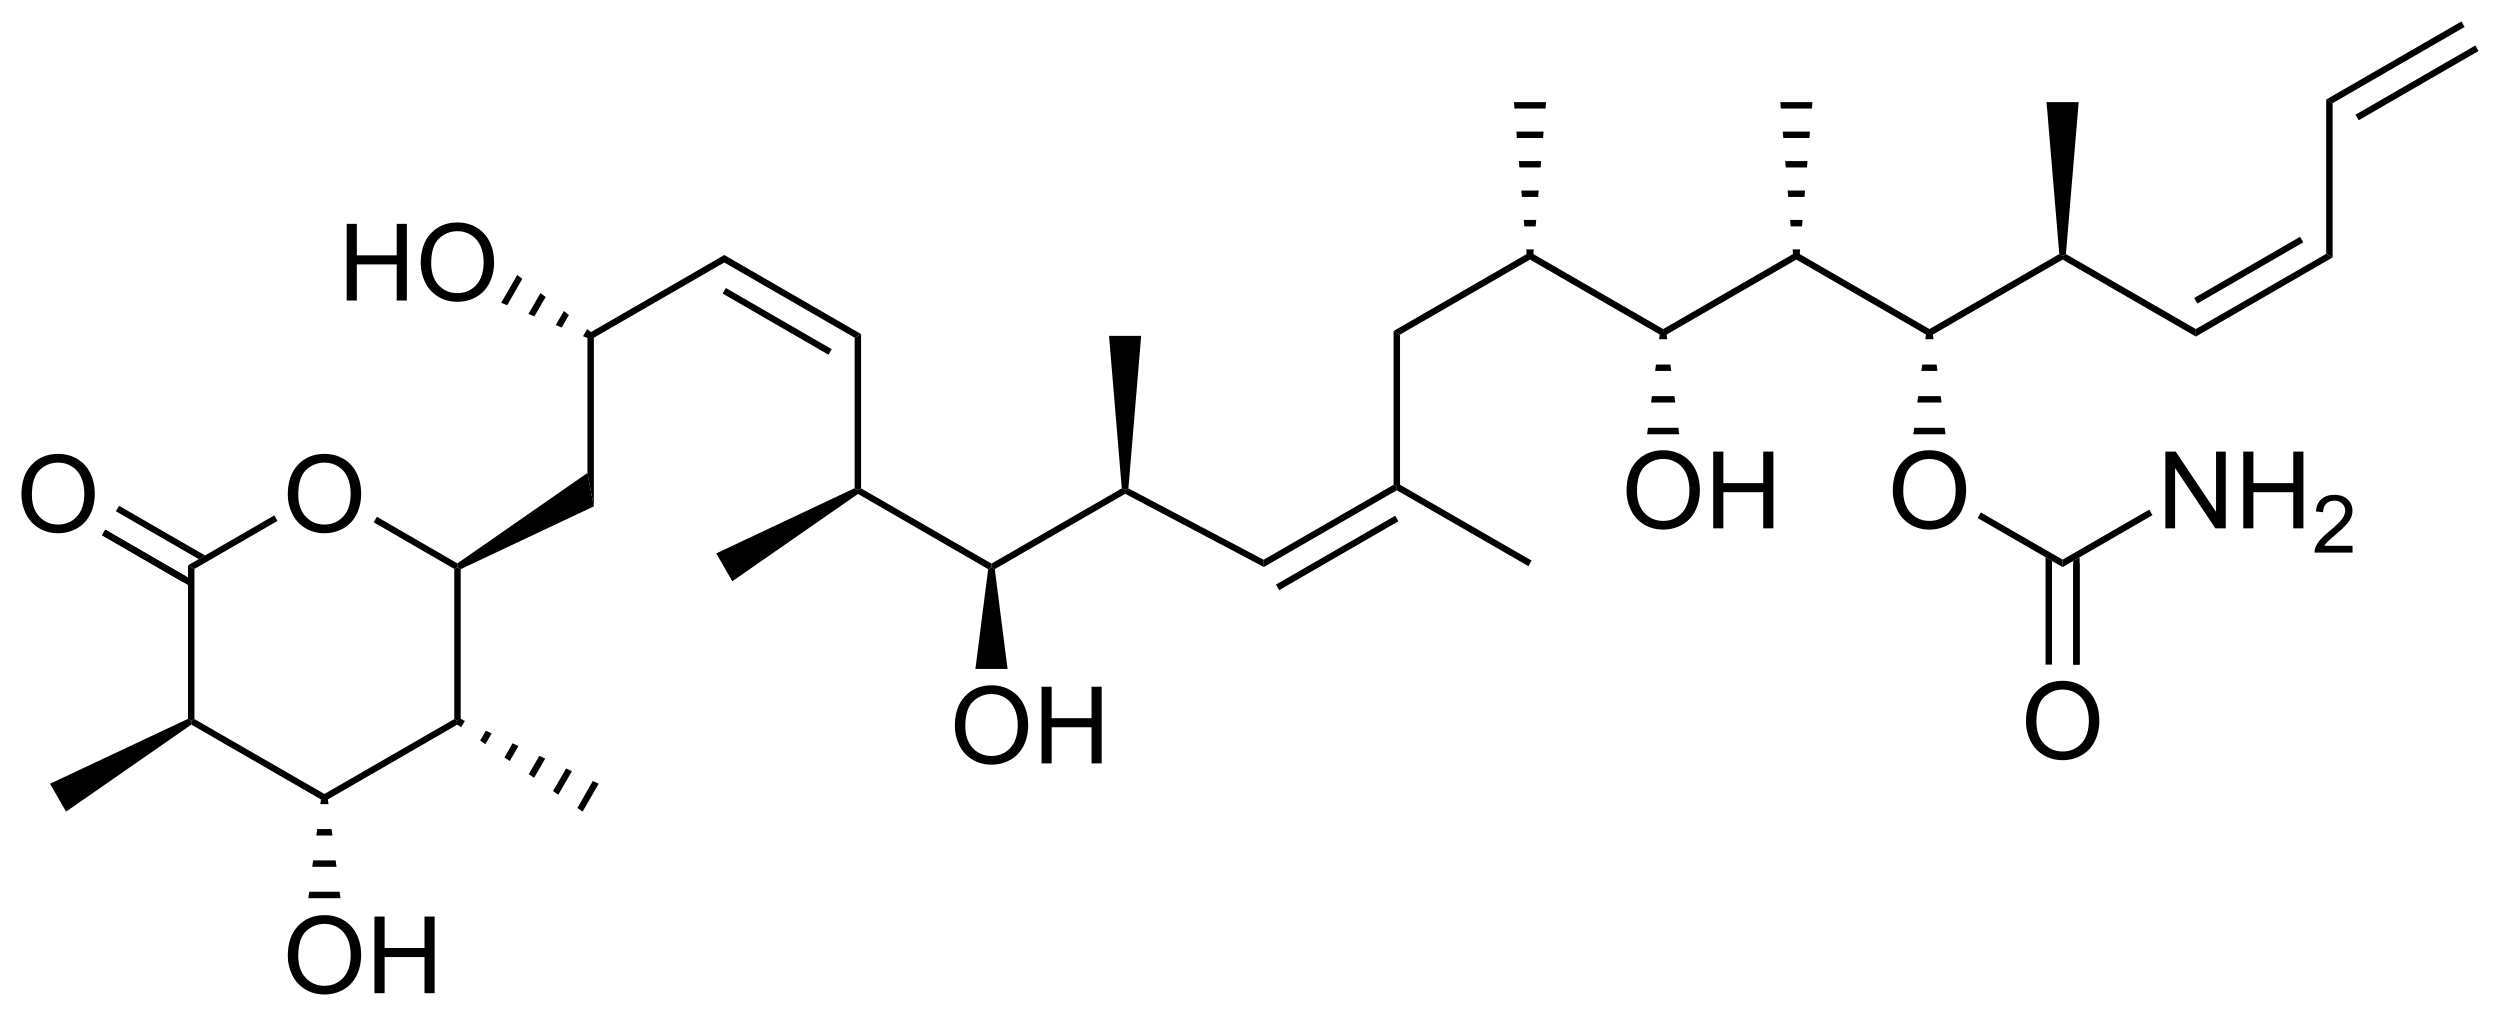 <?xml version="1.0" encoding="UTF-8"?><svg preserveAspectRatio="xMidYMid" viewBox="22.48 77.47 233.33 94.822" xmlns="http://www.w3.org/2000/svg" xmlns:cc="http://creativecommons.org/ns#" xmlns:dc="http://purl.org/dc/elements/1.1/" xmlns:rdf="http://www.w3.org/1999/02/22-rdf-syntax-ns#"><clipPath id="a"><rect x=".3" y=".3" width="539.4" height="719.15"/></clipPath><g clip-path="url(#a)" transform="translate(1.517,2)"><path d="M47.823 121.63q0-1.783.957-2.788.957-1.011 2.471-1.011.991 0 1.787.473.796.474 1.211 1.324.42.844.42 1.919 0 1.089-.44 1.948-.439.859-1.245 1.304-.806.439-1.738.439-1.011 0-1.807-.488t-1.206-1.333q-.41-.845-.41-1.787zm.977.014q0 1.294.693 2.041.698.743 1.748.743 1.069 0 1.758-.752.693-.752.693-2.134 0-.874-.298-1.524-.293-.654-.864-1.01-.566-.362-1.274-.362-1.006 0-1.733.694-.723.688-.723 2.304zM22.963 121.63q0-1.783.957-2.788.957-1.011 2.471-1.011.991 0 1.787.473.796.474 1.211 1.324.42.844.42 1.919 0 1.089-.44 1.948-.439.859-1.245 1.304-.806.439-1.738.439-1.011 0-1.807-.488t-1.206-1.333q-.41-.845-.41-1.787zm.977.014q0 1.294.693 2.041.698.743 1.748.743 1.069 0 1.758-.752.693-.752.693-2.134 0-.874-.298-1.524-.293-.654-.864-1.01-.566-.362-1.274-.362-1.006 0-1.733.694-.723.688-.723 2.304zM47.823 164.68q0-1.783.957-2.788.957-1.011 2.471-1.011.991 0 1.787.473.796.474 1.211 1.324.42.844.42 1.919 0 1.089-.44 1.948-.439.859-1.245 1.304-.806.439-1.738.439-1.011 0-1.807-.488t-1.206-1.333q-.41-.845-.41-1.787zm.977.014q0 1.294.693 2.041.698.743 1.748.743 1.069 0 1.758-.752.693-.752.693-2.134 0-.874-.298-1.524-.293-.654-.864-1.01-.566-.362-1.274-.362-1.006 0-1.733.694-.723.688-.723 2.304zM55.914 168.17v-7.158h.947v2.939h3.721v-2.939h.947v7.158h-.947v-3.374h-3.721v3.374z"/><path d="m55.84 124.22 0.3-0.52 7.51 4.35 0.01 0.35-0.3 0.17z" fill-rule="evenodd" shape-rendering="geometricPrecision" stroke-width="0"/><path d="m63.36 128.57 0.3-0.17 0.3 0.19v14.33l-0.6-0.34z" fill-rule="evenodd" shape-rendering="geometricPrecision" stroke-width="0"/><path d="M63.36 142.58l.6.34-12.72 7.35v-.7zM51.24 149.57v.7l-12.42-7.17-.01-.35.3-.17z" fill-rule="evenodd" shape-rendering="geometricPrecision" stroke-width="0"/><path d="m39.11 142.58-0.3 0.17-0.3-0.19v-14.33l0.6 0.34z" fill-rule="evenodd" shape-rendering="geometricPrecision" stroke-width="0"/><path d="m46.56 123.57 0.3 0.52-7.75 4.48-0.6-0.34z" fill-rule="evenodd" shape-rendering="geometricPrecision" stroke-width="0"/><path d="m38.16 129.52-7.52-4.35" stroke="#000" stroke-width=".6"/><path d="M39.5 127.65l.6-.34-8.02-4.63-.3.51zM38.51 130.07v-.7l-7.72-4.46-.3.52zM38.51 142.56l.3.19.01.35-11.69 8.12-1.5-2.6zM63.51 143.01l.3-.52.54.26-.35.6zM65.78 144.58l.53-.92.54.26-.58 1.01zM68.04 146.16l.76-1.32.55.26-.81 1.4zM70.31 147.73l.99-1.72.55.26-1.04 1.8zM72.58 149.3l1.22-2.11.54.26-1.27 2.2zM74.85 150.88l1.44-2.52.55.26-1.5 2.6zM50.94 149.92h.6l.08.6h-.76zM50.57 152.85h1.34l.08.6h-1.5zM50.19 155.77h2.1l.08.6h-2.26zM49.82 158.7h2.84l.08.6h-3zM63.96 128.59l-.3-.19-.01-.35 12.14-8.44.3 1.61.3 1.51z" fill-rule="evenodd" shape-rendering="geometricPrecision" stroke-width="0"/><path d="M76.39 122.73l-.3-1.51-.3-1.61v-12.96l.6.34zM76.39 106.99l-.6-.34 12.77-7.38v.7zM88.56 99.97v-.7l12.77 7.38-.6.34z" fill-rule="evenodd" shape-rendering="geometricPrecision" stroke-width="0"/><path d="m88.56 102.61 9.88 5.71" stroke="#000" stroke-width=".6"/><path d="m100.73 106.99 0.6-0.34v14.4l-0.3 0.17-0.3-0.19z" fill-rule="evenodd" shape-rendering="geometricPrecision" stroke-width="0"/><path d="M53.321 103.52v-7.158h.947v2.939h3.721v-2.939h.947v7.158h-.947v-3.374h-3.721v3.374zM60.23 100.03q0-1.783.957-2.788.957-1.011 2.471-1.011.991 0 1.787.474.796.474 1.211 1.323.42.845.42 1.919 0 1.089-.44 1.948-.439.859-1.245 1.304-.806.439-1.738.439-1.011 0-1.807-.488t-1.206-1.333q-.41-.845-.41-1.787zm.977.014q0 1.294.693 2.041.698.743 1.748.743 1.069 0 1.758-.752.693-.752.693-2.134 0-.874-.298-1.524-.293-.654-.864-1.011-.566-.361-1.274-.361-1.006 0-1.733.693-.723.689-.723 2.304z"/><path d="M76.24 106.56l-.3.52-.56-.23.38-.66zM74.06 104.87l-.67 1.17-.56-.23.76-1.31zM71.89 103.19l-1.05 1.81-.56-.23 1.13-1.95zM69.71 101.5l-1.41 2.46-.56-.23 1.5-2.6zM101.04 121.57l-.01-.35.3-.17 12.17 7.02v.35l-.31.17z" fill-rule="evenodd" shape-rendering="geometricPrecision" stroke-width="0"/><path d="M100.73 121.03l.3.19.01.35-11.73 8.15-1.5-2.6zM113.81 128.59l-.31-.17v-.35l12.16-7.02.31.17.01.34z" fill-rule="evenodd" shape-rendering="geometricPrecision" stroke-width="0"/><path d="M110.08 143.23q0-1.783.957-2.788.957-1.011 2.471-1.011.991 0 1.787.473.796.474 1.211 1.324.42.844.42 1.919 0 1.089-.439 1.948-.44.859-1.245 1.304-.806.439-1.739.439-1.01 0-1.806-.488t-1.206-1.333q-.411-.845-.411-1.787zm.977.014q0 1.294.693 2.041.699.743 1.748.743 1.07 0 1.758-.752.694-.752.694-2.134 0-.874-.298-1.524-.293-.654-.865-1.01-.566-.362-1.274-.362-1.006 0-1.733.694-.723.688-.723 2.304zM118.17 146.72v-7.158h.947v2.939h3.721v-2.939h.947v7.158h-.947v-3.374h-3.721v3.374z"/><path d="M113.19 128.59l.31-.17.31.17 1.19 9.31h-3zM126.28 121.05l-.31.17-.31-.17-1.19-14.23h3z" fill-rule="evenodd" shape-rendering="geometricPrecision" stroke-width="0"/><path d="M223.06 124.78v-7.158h.971l3.76 5.62v-5.62h.908v7.158h-.971l-3.76-5.625v5.625zM230.33 124.78v-7.158h.948v2.939h3.72v-2.939h.948v7.158h-.948v-3.374h-3.72v3.374zM240.53 126.41v.634h-3.549q-.007-.238.077-.458.136-.362.432-.714.301-.351.864-.813.876-.718 1.183-1.135.308-.421.308-.795 0-.392-.282-.659-.278-.271-.729-.271-.476 0-.762.286-.285.285-.289.791l-.677-.07q.069-.758.523-1.153.454-.4 1.22-.4.773 0 1.223.429.45.428.45 1.062 0 .322-.131.633-.132.312-.44.656-.304.344-1.014.945-.594.498-.762.677-.168.176-.278.355zM210.05 142.81q0-1.783.957-2.788.957-1.011 2.471-1.011.991 0 1.787.473.796.474 1.211 1.324.42.844.42 1.919 0 1.089-.439 1.948-.44.859-1.245 1.304-.806.439-1.739.439-1.01 0-1.806-.488t-1.206-1.333q-.411-.845-.411-1.787zm.977.014q0 1.294.693 2.041.699.743 1.748.743 1.07 0 1.758-.752.694-.752.694-2.134 0-.874-.298-1.524-.293-.654-.865-1.01-.566-.362-1.274-.362-1.006 0-1.733.694-.723.688-.723 2.304zM197.62 121.29q0-1.783.957-2.788.957-1.011 2.471-1.011.991 0 1.787.473.796.474 1.211 1.324.42.844.42 1.919 0 1.089-.439 1.948-.44.859-1.245 1.304-.806.439-1.739.439-1.01 0-1.806-.488t-1.206-1.333q-.411-.845-.411-1.787zm.977.014q0 1.294.693 2.041.699.743 1.748.743 1.07 0 1.758-.752.694-.752.694-2.134 0-.874-.298-1.524-.293-.654-.865-1.01-.566-.362-1.274-.362-1.006 0-1.733.694-.723.688-.723 2.304z"/><path d="M151.33 121.23v-.35l.3-.17 12.28 7.08-.3.52zM151.03 106.36l.6.34v14.01l-.3.17-.3-.17z" fill-rule="evenodd" shape-rendering="geometricPrecision" stroke-width="0"/><path d="m163.76 99v0.7l-12.13 7-0.6-0.34z" fill-rule="evenodd" shape-rendering="geometricPrecision" stroke-width="0"/><path d="M172.77 121.29q0-1.783.957-2.788.957-1.011 2.471-1.011.991 0 1.787.473.796.474 1.211 1.324.42.844.42 1.919 0 1.089-.439 1.948-.44.859-1.245 1.304-.806.439-1.739.439-1.01 0-1.806-.488t-1.206-1.333q-.411-.845-.411-1.787zm.977.014q0 1.294.693 2.041.699.743 1.748.743 1.07 0 1.758-.752.694-.752.694-2.134 0-.874-.298-1.524-.293-.654-.865-1.01-.566-.362-1.274-.362-1.006 0-1.733.694-.723.688-.723 2.304zM180.86 124.78v-7.158h.947v2.939h3.721v-2.939h.947v7.158h-.947v-3.374h-3.721v3.374z"/><path d="m213.47 128.4v-0.7l8.09-4.67 0.3 0.52z" fill-rule="evenodd" shape-rendering="geometricPrecision" stroke-width="0"/><path d="m214.76 128.05v9.45" stroke="#000" stroke-width=".6"/><path d="M212.48 127.82l-.6-.34v10.02h.6zM215.06 127.48l-.6.34v9.68h.6z" fill-rule="evenodd" shape-rendering="geometricPrecision" stroke-width="0"/><path d="M213.47 127.7v.7l-7.93-4.58.3-.52zM225.9 106.18v.7l-12.43-7.18v-.35l.31-.17zM213.16 99.18l.31.17v.35l-12.43 7.18v-.7zM201.04 106.18v.7l-12.42-7.18v-.7zM188.62 99v.7l-12.43 7.18v-.7zM151.03 120.71l.3.17v.35l-12.41 7.16-.02-.68z" fill-rule="evenodd" shape-rendering="geometricPrecision" stroke-width="0"/><path d="m151.33 123.86-11.13 6.43" stroke="#000" stroke-width=".6"/><path d="m176.19 106.18v0.7l-12.43-7.18v-0.7z" fill-rule="evenodd" shape-rendering="geometricPrecision" stroke-width="0"/><path d="M164.06 99.35h-.6l-.05-.6h.7zM164.29 96.6h-1.06l-.05-.6h1.16zM164.52 93.85h-1.52l-.05-.6h1.62zM164.75 91.1h-1.98l-.05-.6h2.08zM164.98 88.35h-2.44l-.05-.6h2.54zM165.21 85.6h-2.9l-.05-.6h3zM188.92 99.35h-.6l-.05-.6h.7zM189.15 96.6h-1.06l-.05-.6h1.16zM189.38 93.85h-1.52l-.05-.6h1.62zM189.61 91.1h-1.98l-.05-.6h2.08zM189.84 88.35h-2.44l-.05-.6h2.54zM190.07 85.6h-2.9l-.05-.6h3zM213.78 99.18l-.31.17-.31-.17-1.19-14.18h3zM175.89 106.53h.6l.08.6h-.76zM175.52 109.49h1.34l.08.6h-1.5zM175.14 112.44h2.1l.08.6h-2.26zM174.77 115.4h2.84l.08.6h-3zM200.74 106.53h.6l.08.6h-.76zM200.37 109.49h1.34l.08.6h-1.5zM199.99 112.44h2.1l.08.6h-2.26zM199.62 115.4h2.84l.08.6h-3zM125.98 121.56l-.01-.34.31-.17 12.62 6.66.02.68zM225.9 106.88v-.7l12.17-7.02.6.34z" fill-rule="evenodd" shape-rendering="geometricPrecision" stroke-width="0"/><path d="m225.9 103.54 9.88-5.71" stroke="#000" stroke-width=".6"/><path d="m238.67 99.5-0.6-0.34v-14.4l0.6 0.34z" fill-rule="evenodd" shape-rendering="geometricPrecision" stroke-width="0"/><path d="m238.67 85.1-0.6-0.34 12.62-7.29 0.3 0.52z" fill-rule="evenodd" shape-rendering="geometricPrecision" stroke-width="0"/><path d="m240.96 86.43 11.18-6.46" stroke="#000" stroke-width=".6"/></g></svg>